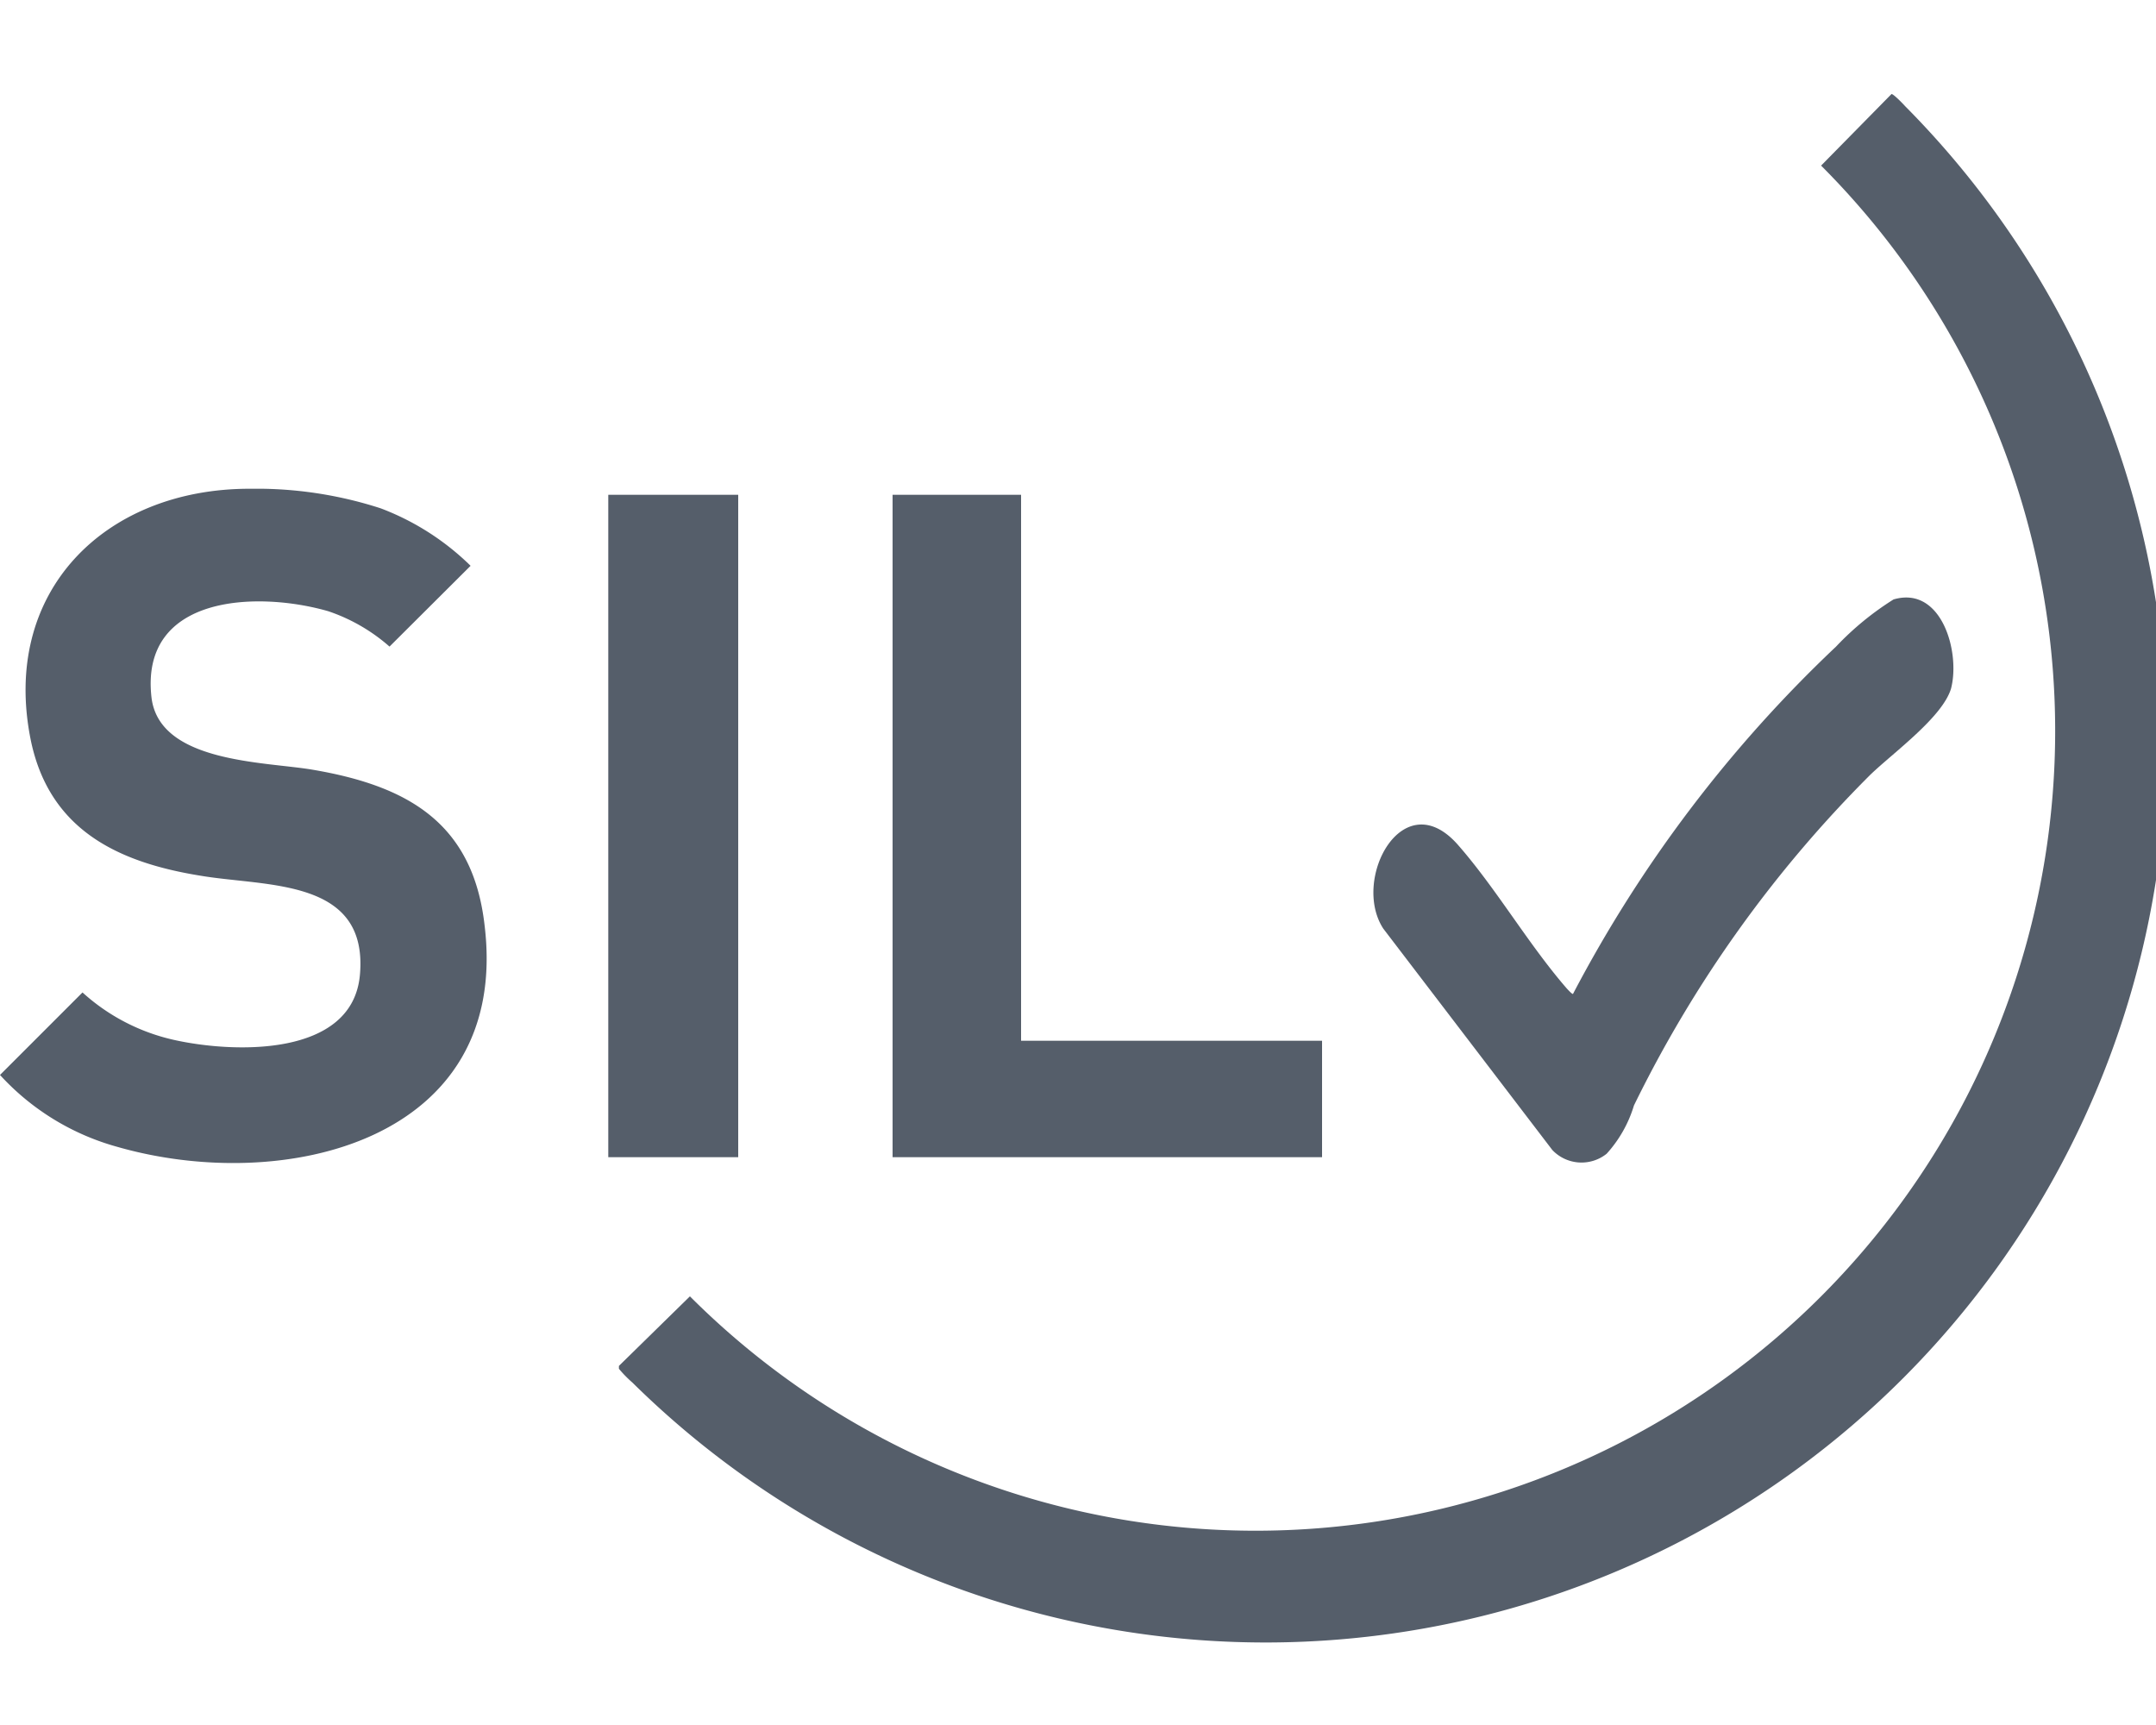 <svg xmlns="http://www.w3.org/2000/svg" viewBox="0 0 75 60"><defs><style>.cls-1{opacity:0.7;}.cls-2{fill:#0d192b;}.cls-3{fill:none;}</style></defs><g id="图层_2" data-name="图层 2"><g id="图层_1-2" data-name="图层 1"><g class="cls-1"><path class="cls-2" d="M65.8,3.27c.07,0,.4.34.47.42A31.35,31.35,0,0,1,22,48.09a4.19,4.19,0,0,1-.47-.48s0-.06,0-.1L24,45.09A27.81,27.81,0,0,0,63.35,5.76Z"/><path class="cls-2" d="M8.68,17h.45a14,14,0,0,1,4.11.68,9,9,0,0,1,3.13,2l-2.82,2.81a6.24,6.24,0,0,0-2.13-1.23c-2.46-.71-6.56-.58-6.15,3,.27,2.27,3.92,2.23,5.59,2.51,3.31.56,5.6,1.84,6,5.44.89,7.49-7,9.34-12.78,7.68A8.63,8.63,0,0,1,0,37.39l2.87-2.87a7,7,0,0,0,3.18,1.65c2.05.46,6.21.62,6.47-2.26.3-3.37-3.23-3.06-5.54-3.45C4.12,30,1.74,28.88,1.08,25.79,0,20.59,3.64,17,8.68,17Z"/><polygon class="cls-2" points="35.52 17.21 35.52 36.2 45.99 36.2 45.99 40.25 31.05 40.25 31.05 17.21 35.52 17.21"/><path class="cls-2" d="M54.72,34.57a45.93,45.93,0,0,1,9.15-12.08,10.2,10.2,0,0,1,2-1.64c1.67-.49,2.33,1.83,2,3.1-.3,1-2,2.22-2.81,3a42.77,42.77,0,0,0-8.22,11.5,4.37,4.37,0,0,1-.95,1.68A1.4,1.4,0,0,1,54,40L48.12,32.3c-1.12-1.72.69-5.09,2.6-2.91,1.34,1.53,2.45,3.46,3.79,5C54.54,34.42,54.69,34.59,54.72,34.57Z"/><rect class="cls-2" x="21.16" y="17.21" width="4.52" height="23.04"/></g><rect class="cls-3" width="75" height="60"/></g></g></svg>